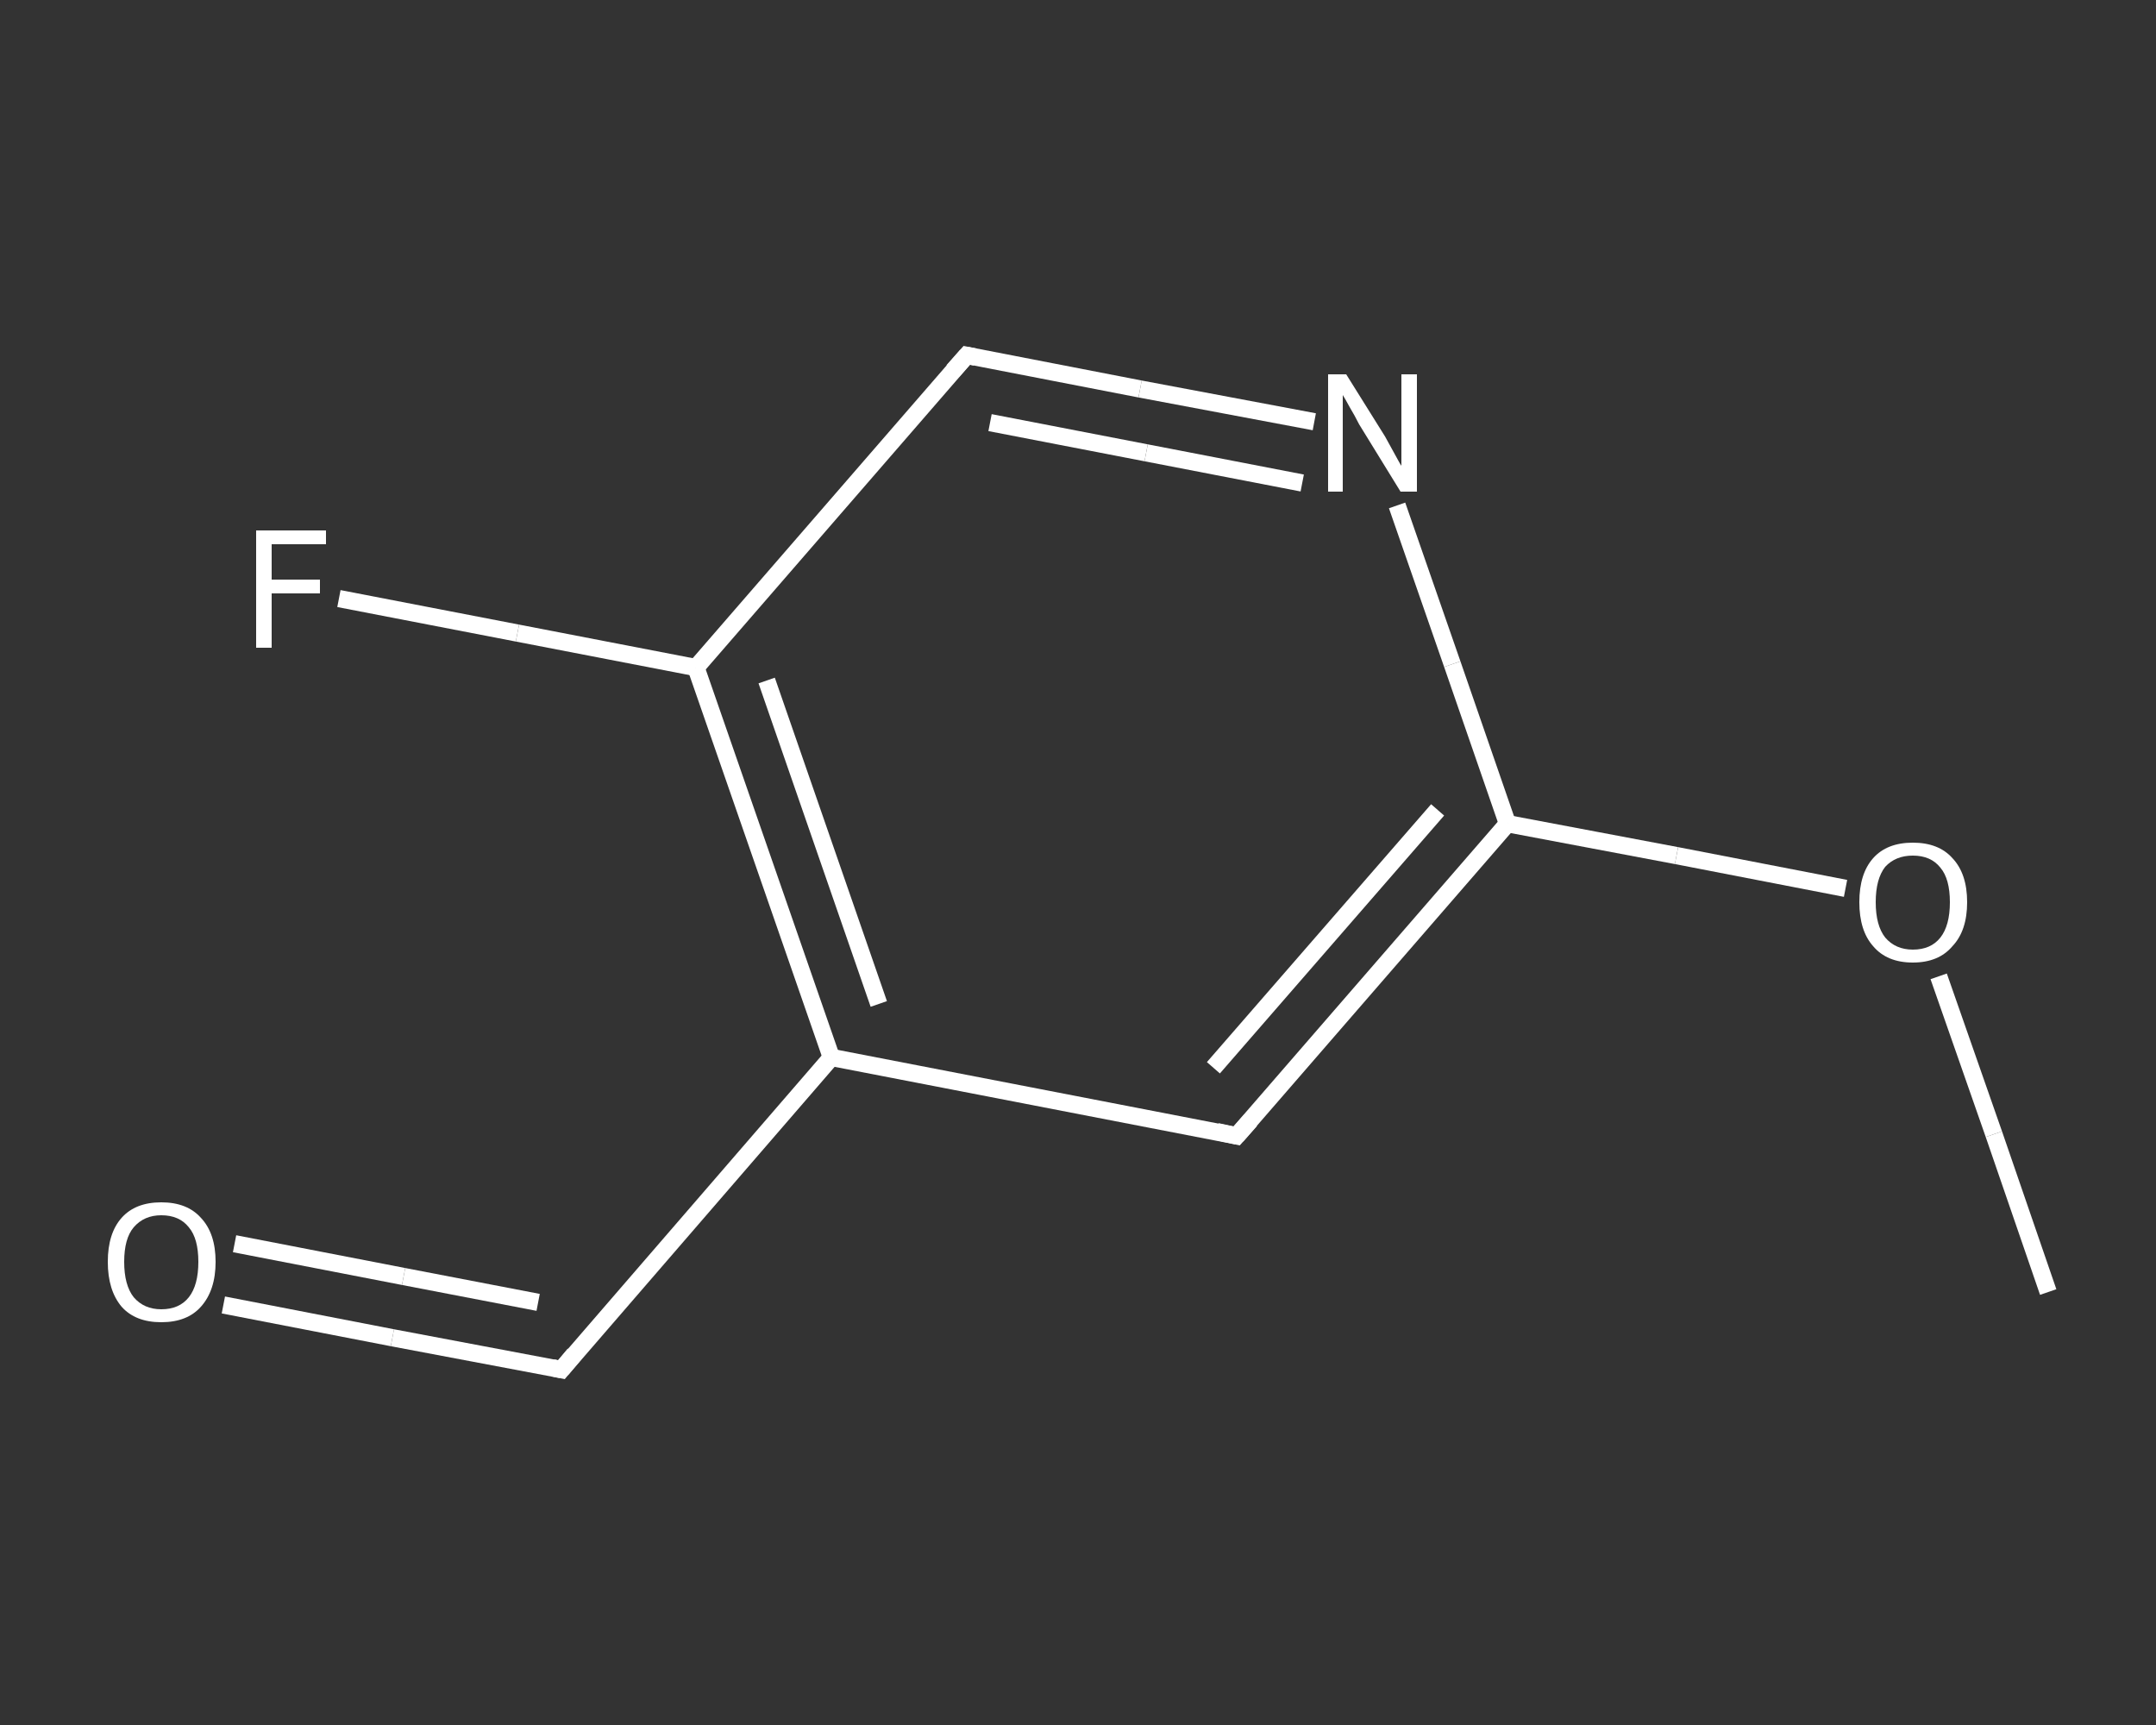 <?xml version='1.0' encoding='iso-8859-1'?>
<svg version='1.1' baseProfile='full'
              xmlns='http://www.w3.org/2000/svg'
                      xmlns:rdkit='http://www.rdkit.org/xml'
                      xmlns:xlink='http://www.w3.org/1999/xlink'
                  xml:space='preserve'
width='250px' height='200px' viewBox='0 0 250 200'>
<rect x="0" y="0" width="250" height="200" fill="#333333" stroke="none"/>
<!-- END OF HEADER -->
<rect style='opacity:1.0;fill:transparent;stroke:none' width='250.0' height='200.0' x='0.0' y='0.0'> </rect>
<path class='bond-0 atom-0 atom-1' d='M 237.5,149.8 L 231.2,131.5' style='fill:none;fill-rule:evenodd;stroke:#FFFFFF;stroke-width:2.0px;stroke-linecap:butt;stroke-linejoin:miter;stroke-opacity:1' />
<path class='bond-0 atom-0 atom-1' d='M 231.2,131.5 L 224.8,113.2' style='fill:none;fill-rule:evenodd;stroke:#FFFFFF;stroke-width:2.0px;stroke-linecap:butt;stroke-linejoin:miter;stroke-opacity:1' />
<path class='bond-1 atom-1 atom-2' d='M 214.0,103.0 L 194.4,99.2' style='fill:none;fill-rule:evenodd;stroke:#FFFFFF;stroke-width:2.0px;stroke-linecap:butt;stroke-linejoin:miter;stroke-opacity:1' />
<path class='bond-1 atom-1 atom-2' d='M 194.4,99.2 L 174.8,95.5' style='fill:none;fill-rule:evenodd;stroke:#FFFFFF;stroke-width:2.0px;stroke-linecap:butt;stroke-linejoin:miter;stroke-opacity:1' />
<path class='bond-2 atom-2 atom-3' d='M 174.8,95.5 L 143.4,131.7' style='fill:none;fill-rule:evenodd;stroke:#FFFFFF;stroke-width:2.0px;stroke-linecap:butt;stroke-linejoin:miter;stroke-opacity:1' />
<path class='bond-2 atom-2 atom-3' d='M 166.7,93.9 L 140.7,123.8' style='fill:none;fill-rule:evenodd;stroke:#FFFFFF;stroke-width:2.0px;stroke-linecap:butt;stroke-linejoin:miter;stroke-opacity:1' />
<path class='bond-3 atom-3 atom-4' d='M 143.4,131.7 L 96.4,122.6' style='fill:none;fill-rule:evenodd;stroke:#FFFFFF;stroke-width:2.0px;stroke-linecap:butt;stroke-linejoin:miter;stroke-opacity:1' />
<path class='bond-4 atom-4 atom-5' d='M 96.4,122.6 L 65.1,158.8' style='fill:none;fill-rule:evenodd;stroke:#FFFFFF;stroke-width:2.0px;stroke-linecap:butt;stroke-linejoin:miter;stroke-opacity:1' />
<path class='bond-5 atom-5 atom-6' d='M 65.1,158.8 L 45.5,155.1' style='fill:none;fill-rule:evenodd;stroke:#FFFFFF;stroke-width:2.0px;stroke-linecap:butt;stroke-linejoin:miter;stroke-opacity:1' />
<path class='bond-5 atom-5 atom-6' d='M 45.5,155.1 L 25.9,151.3' style='fill:none;fill-rule:evenodd;stroke:#FFFFFF;stroke-width:2.0px;stroke-linecap:butt;stroke-linejoin:miter;stroke-opacity:1' />
<path class='bond-5 atom-5 atom-6' d='M 62.4,151.0 L 46.8,148.0' style='fill:none;fill-rule:evenodd;stroke:#FFFFFF;stroke-width:2.0px;stroke-linecap:butt;stroke-linejoin:miter;stroke-opacity:1' />
<path class='bond-5 atom-5 atom-6' d='M 46.8,148.0 L 27.2,144.2' style='fill:none;fill-rule:evenodd;stroke:#FFFFFF;stroke-width:2.0px;stroke-linecap:butt;stroke-linejoin:miter;stroke-opacity:1' />
<path class='bond-6 atom-4 atom-7' d='M 96.4,122.6 L 80.7,77.4' style='fill:none;fill-rule:evenodd;stroke:#FFFFFF;stroke-width:2.0px;stroke-linecap:butt;stroke-linejoin:miter;stroke-opacity:1' />
<path class='bond-6 atom-4 atom-7' d='M 101.9,116.4 L 88.9,78.9' style='fill:none;fill-rule:evenodd;stroke:#FFFFFF;stroke-width:2.0px;stroke-linecap:butt;stroke-linejoin:miter;stroke-opacity:1' />
<path class='bond-7 atom-7 atom-8' d='M 80.7,77.4 L 60.0,73.4' style='fill:none;fill-rule:evenodd;stroke:#FFFFFF;stroke-width:2.0px;stroke-linecap:butt;stroke-linejoin:miter;stroke-opacity:1' />
<path class='bond-7 atom-7 atom-8' d='M 60.0,73.4 L 39.3,69.4' style='fill:none;fill-rule:evenodd;stroke:#FFFFFF;stroke-width:2.0px;stroke-linecap:butt;stroke-linejoin:miter;stroke-opacity:1' />
<path class='bond-8 atom-7 atom-9' d='M 80.7,77.4 L 112.1,41.2' style='fill:none;fill-rule:evenodd;stroke:#FFFFFF;stroke-width:2.0px;stroke-linecap:butt;stroke-linejoin:miter;stroke-opacity:1' />
<path class='bond-9 atom-9 atom-10' d='M 112.1,41.2 L 132.2,45.1' style='fill:none;fill-rule:evenodd;stroke:#FFFFFF;stroke-width:2.0px;stroke-linecap:butt;stroke-linejoin:miter;stroke-opacity:1' />
<path class='bond-9 atom-9 atom-10' d='M 132.2,45.1 L 152.4,48.9' style='fill:none;fill-rule:evenodd;stroke:#FFFFFF;stroke-width:2.0px;stroke-linecap:butt;stroke-linejoin:miter;stroke-opacity:1' />
<path class='bond-9 atom-9 atom-10' d='M 114.8,49.0 L 132.9,52.5' style='fill:none;fill-rule:evenodd;stroke:#FFFFFF;stroke-width:2.0px;stroke-linecap:butt;stroke-linejoin:miter;stroke-opacity:1' />
<path class='bond-9 atom-9 atom-10' d='M 132.9,52.5 L 151.0,56.0' style='fill:none;fill-rule:evenodd;stroke:#FFFFFF;stroke-width:2.0px;stroke-linecap:butt;stroke-linejoin:miter;stroke-opacity:1' />
<path class='bond-10 atom-10 atom-2' d='M 162.0,58.6 L 168.4,77.0' style='fill:none;fill-rule:evenodd;stroke:#FFFFFF;stroke-width:2.0px;stroke-linecap:butt;stroke-linejoin:miter;stroke-opacity:1' />
<path class='bond-10 atom-10 atom-2' d='M 168.4,77.0 L 174.8,95.5' style='fill:none;fill-rule:evenodd;stroke:#FFFFFF;stroke-width:2.0px;stroke-linecap:butt;stroke-linejoin:miter;stroke-opacity:1' />
<path d='M 145.0,129.9 L 143.4,131.7 L 141.1,131.2' style='fill:none;stroke:#FFFFFF;stroke-width:2.0px;stroke-linecap:butt;stroke-linejoin:miter;stroke-opacity:1;' />
<path d='M 66.6,157.0 L 65.1,158.8 L 64.1,158.6' style='fill:none;stroke:#FFFFFF;stroke-width:2.0px;stroke-linecap:butt;stroke-linejoin:miter;stroke-opacity:1;' />
<path d='M 110.5,43.0 L 112.1,41.2 L 113.1,41.4' style='fill:none;stroke:#FFFFFF;stroke-width:2.0px;stroke-linecap:butt;stroke-linejoin:miter;stroke-opacity:1;' />
<path class='atom-1' d='M 215.6 104.6
Q 215.6 101.3, 217.2 99.5
Q 218.8 97.7, 221.8 97.7
Q 224.8 97.7, 226.4 99.5
Q 228.1 101.3, 228.1 104.6
Q 228.1 107.9, 226.4 109.7
Q 224.8 111.6, 221.8 111.6
Q 218.8 111.6, 217.2 109.7
Q 215.6 107.9, 215.6 104.6
M 221.8 110.1
Q 223.9 110.1, 225.0 108.7
Q 226.1 107.3, 226.1 104.6
Q 226.1 101.9, 225.0 100.6
Q 223.9 99.2, 221.8 99.2
Q 219.8 99.2, 218.6 100.5
Q 217.5 101.9, 217.5 104.6
Q 217.5 107.3, 218.6 108.7
Q 219.8 110.1, 221.8 110.1
' fill='#FFFFFF'/>
<path class='atom-6' d='M 12.5 146.3
Q 12.5 143.0, 14.1 141.2
Q 15.7 139.4, 18.7 139.4
Q 21.7 139.4, 23.3 141.2
Q 25.0 143.0, 25.0 146.3
Q 25.0 149.6, 23.3 151.5
Q 21.7 153.3, 18.7 153.3
Q 15.7 153.3, 14.1 151.5
Q 12.5 149.6, 12.5 146.3
M 18.7 151.8
Q 20.8 151.8, 21.9 150.4
Q 23.0 149.0, 23.0 146.3
Q 23.0 143.6, 21.9 142.3
Q 20.8 140.9, 18.7 140.9
Q 16.7 140.9, 15.5 142.3
Q 14.4 143.6, 14.4 146.3
Q 14.4 149.0, 15.5 150.4
Q 16.7 151.8, 18.7 151.8
' fill='#FFFFFF'/>
<path class='atom-8' d='M 29.7 61.5
L 37.8 61.5
L 37.8 63.1
L 31.5 63.1
L 31.5 67.2
L 37.1 67.2
L 37.1 68.8
L 31.5 68.8
L 31.5 75.1
L 29.7 75.1
L 29.7 61.5
' fill='#FFFFFF'/>
<path class='atom-10' d='M 156.1 43.4
L 160.6 50.6
Q 161.0 51.3, 161.7 52.6
Q 162.4 53.9, 162.5 54.0
L 162.5 43.4
L 164.3 43.4
L 164.3 57.0
L 162.4 57.0
L 157.6 49.2
Q 157.1 48.2, 156.5 47.2
Q 155.9 46.1, 155.7 45.8
L 155.7 57.0
L 154.0 57.0
L 154.0 43.4
L 156.1 43.4
' fill='#FFFFFF'/>
</svg>

